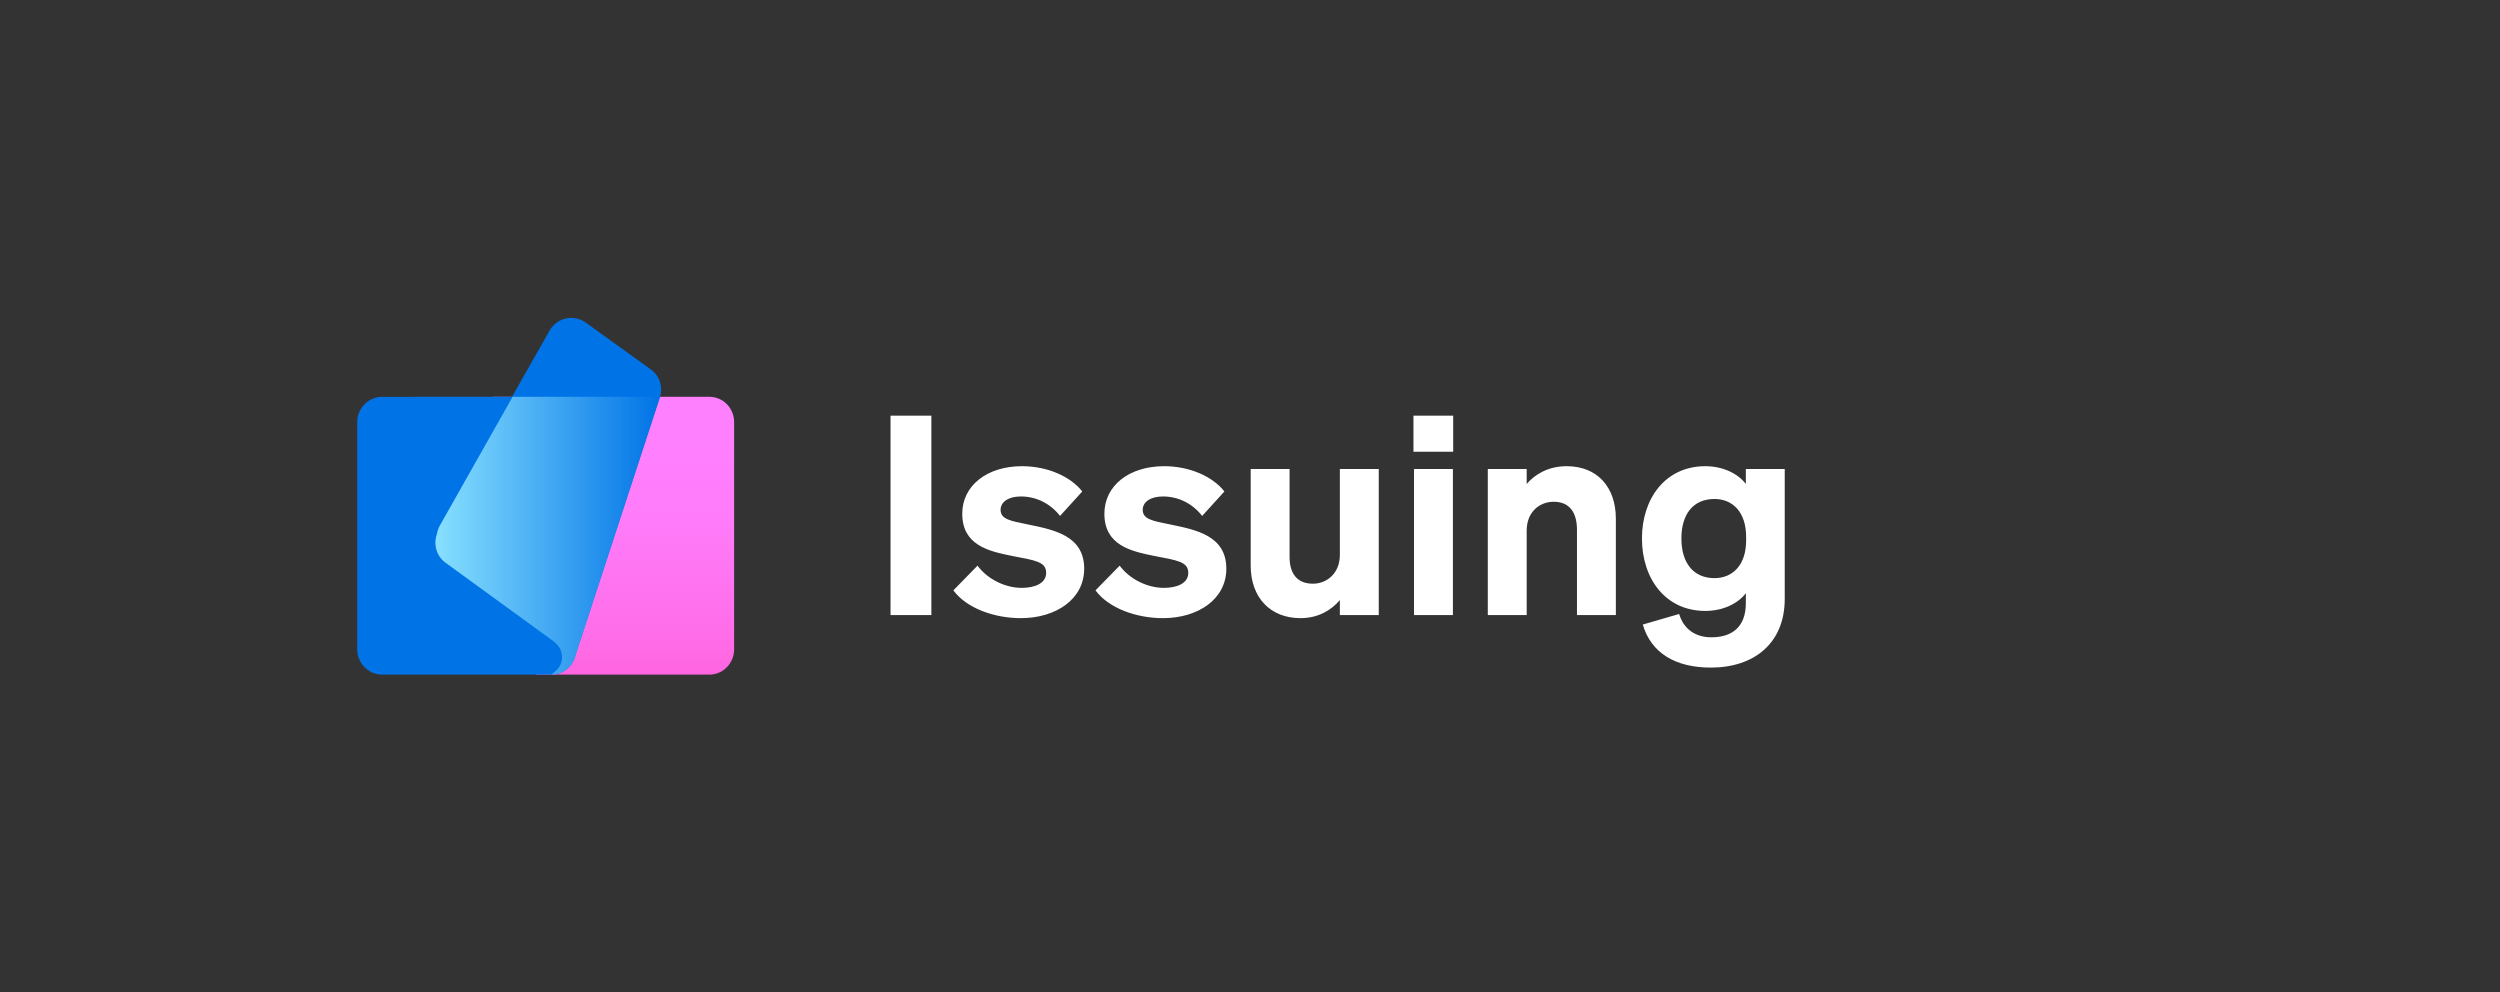 <svg width="252" height="100" viewBox="0 0 252 100" fill="none" xmlns="http://www.w3.org/2000/svg">
<rect x="0" y="0" width="252" height="100" fill="#333333" stroke="none"/>
<path d="M93.882 41.897V62.001H89.766V41.897H93.882ZM96.099 59.508L98.534 57.017C99.543 58.389 101.335 59.257 102.987 59.257C104.303 59.257 105.451 58.809 105.451 57.745C105.451 56.624 104.359 56.484 102.007 56.036C99.626 55.56 96.995 54.944 96.995 51.781C96.995 48.953 99.487 46.992 103.015 46.992C105.619 46.992 107.943 48.056 109.091 49.541L106.851 52.005C105.871 50.745 104.443 50.044 102.903 50.044C101.671 50.044 100.859 50.577 100.859 51.389C100.859 52.34 101.839 52.508 103.659 52.873C106.235 53.404 109.287 53.992 109.287 57.325C109.287 60.404 106.431 62.309 102.903 62.309C100.243 62.309 97.442 61.328 96.099 59.508ZM110.426 59.508L112.862 57.017C113.87 58.389 115.662 59.257 117.314 59.257C118.63 59.257 119.778 58.809 119.778 57.745C119.778 56.624 118.686 56.484 116.334 56.036C113.954 55.56 111.322 54.944 111.322 51.781C111.322 48.953 113.814 46.992 117.342 46.992C119.946 46.992 122.27 48.056 123.418 49.541L121.178 52.005C120.198 50.745 118.77 50.044 117.23 50.044C115.998 50.044 115.186 50.577 115.186 51.389C115.186 52.34 116.166 52.508 117.986 52.873C120.562 53.404 123.614 53.992 123.614 57.325C123.614 60.404 120.758 62.309 117.23 62.309C114.57 62.309 111.77 61.328 110.426 59.508ZM138.978 47.273V62.001H135.058V60.489C134.246 61.441 132.958 62.309 131.082 62.309C128.03 62.309 126.07 60.209 126.07 57.017V47.273H129.99V56.148C129.99 57.773 130.718 58.837 132.342 58.837C133.714 58.837 135.058 57.828 135.058 55.925V47.273H138.978ZM142.477 45.536V41.897H146.481V45.536H142.477ZM146.453 47.273V62.001H142.533V47.273H146.453ZM149.97 62.001V47.273H153.89V48.785C154.702 47.833 156.046 46.992 157.922 46.992C161.002 46.992 162.878 49.093 162.878 52.285V62.001H158.958V53.404C158.958 51.752 158.286 50.577 156.606 50.577C155.234 50.577 153.89 51.556 153.89 53.489V62.001H149.97ZM179.901 60.377C179.901 64.829 176.821 67.293 172.453 67.293C168.897 67.293 166.433 65.837 165.593 62.953L169.261 61.889C169.681 63.344 170.829 64.24 172.509 64.24C174.553 64.24 175.981 63.233 175.981 60.797V59.788C175.225 60.797 173.741 61.581 171.893 61.581C167.861 61.581 165.509 58.304 165.509 54.273C165.509 50.269 167.861 46.992 171.893 46.992C173.713 46.992 175.225 47.776 175.981 48.785V47.273H179.901V60.377ZM176.009 54.105C176.009 51.669 174.693 50.297 172.817 50.297C170.689 50.297 169.485 51.809 169.485 54.273C169.485 56.736 170.689 58.276 172.817 58.276C174.693 58.276 176.009 56.904 176.009 54.496V54.105Z" fill="white"/>
<path d="M42.623 56.479L42.595 56.45C42.567 56.422 42.54 56.392 42.513 56.362C42.497 56.344 42.481 56.325 42.465 56.306C42.442 56.278 42.419 56.25 42.398 56.222C42.383 56.202 42.368 56.182 42.353 56.162C42.336 56.137 42.318 56.111 42.301 56.086C42.283 56.058 42.265 56.029 42.247 56.001C42.238 55.984 42.228 55.968 42.218 55.951C42.2 55.92 42.184 55.889 42.167 55.858C42.153 55.831 42.14 55.803 42.127 55.775C42.091 55.7 42.059 55.623 42.032 55.545C41.992 55.432 41.961 55.321 41.938 55.209C41.933 55.186 41.928 55.161 41.924 55.137C41.918 55.103 41.913 55.07 41.909 55.037C41.906 55.015 41.903 54.993 41.901 54.971C41.897 54.931 41.893 54.892 41.891 54.852C41.89 54.834 41.889 54.815 41.888 54.796C41.887 54.763 41.887 54.729 41.887 54.696C41.887 54.666 41.888 54.636 41.889 54.605C41.89 54.578 41.891 54.551 41.893 54.524C41.895 54.493 41.898 54.463 41.902 54.432C41.905 54.403 41.909 54.374 41.913 54.344C41.917 54.316 41.922 54.289 41.926 54.261C41.947 54.148 41.976 54.035 42.012 53.924L42.015 53.917C42.059 53.644 42.137 53.383 42.246 53.147L42.335 52.975L49.669 40H71.522C72.834 40.008 73.905 41.05 73.994 42.368L74 42.534V65.453C74 66.804 72.971 67.908 71.671 67.995L71.507 68H54.052L54.053 67.998L54 68C54.489 67.466 54.723 66.747 54.641 66.027C54.566 65.368 54.206 64.942 53.686 64.559L53.541 64.456L42.916 56.728L42.779 56.621C42.778 56.62 42.777 56.619 42.775 56.618L42.916 56.728C42.847 56.678 42.781 56.624 42.718 56.569C42.696 56.548 42.674 56.528 42.652 56.507L42.623 56.479Z" fill="url(#paint0_linear_4020_4571)"/>
<path d="M57.054 32.099C57.744 31.95 58.466 32.101 59.039 32.513L65.602 37.235C66.484 37.871 66.855 39.004 66.518 40.038L66.528 40L66.529 40.001L58.016 65.999C58.004 66.063 57.988 66.13 57.969 66.193L57.937 66.285C57.929 66.314 57.92 66.341 57.909 66.368C57.868 66.478 57.82 66.584 57.764 66.686L57.739 66.731C57.684 66.831 57.622 66.927 57.553 67.017L57.521 67.059C57.451 67.148 57.375 67.233 57.294 67.313L57.266 67.335C57.184 67.417 57.095 67.491 57.002 67.558C56.902 67.628 56.797 67.689 56.686 67.74L56.655 67.759C56.552 67.808 56.447 67.852 56.34 67.889H56.292C56.183 67.925 56.072 67.953 55.959 67.972H55.914C55.794 67.991 55.673 68.001 55.552 68.001H38.529C37.136 68.001 36.008 66.861 36.008 65.455V42.546C36.008 41.14 37.136 40.001 38.529 40.001L51.609 40L55.414 33.294C55.735 32.738 56.257 32.328 56.868 32.147L57.054 32.099Z" fill="#0073E6"/>
<path d="M66.527 40L58.038 65.991C58.029 66.033 58.009 66.081 57.991 66.126L57.967 66.193L57.936 66.285C57.928 66.313 57.918 66.341 57.907 66.368L57.84 66.529L57.762 66.686L57.737 66.731L57.649 66.877L57.551 67.017L57.52 67.058L57.41 67.189L57.293 67.313L57.264 67.335C57.182 67.416 57.093 67.49 57 67.558L56.846 67.655L56.685 67.739L56.653 67.758L56.497 67.828L56.338 67.889H56.291L56.125 67.936L55.957 67.971H55.913L55.732 67.993L55.55 68C56.386 67.449 56.68 66.843 56.653 66.185C56.651 66.132 56.647 66.08 56.641 66.027C56.566 65.368 56.206 64.942 55.686 64.559L55.541 64.456L44.916 56.728L44.779 56.621C44.731 56.581 44.684 56.538 44.639 56.495C44.63 56.485 44.619 56.475 44.609 56.465C44.578 56.433 44.548 56.401 44.519 56.369L44.48 56.324C44.456 56.296 44.434 56.268 44.412 56.24C44.396 56.219 44.379 56.198 44.363 56.175L44.336 56.137L44.31 56.099C44.295 56.077 44.281 56.055 44.267 56.032C44.25 56.006 44.234 55.979 44.219 55.952C44.208 55.934 44.198 55.916 44.188 55.897C44.17 55.863 44.152 55.828 44.135 55.793L44.109 55.738C44.096 55.708 44.083 55.677 44.07 55.646C44.062 55.625 44.053 55.604 44.046 55.584C44.032 55.547 44.019 55.509 44.007 55.471C44.001 55.455 43.996 55.439 43.992 55.423C43.981 55.389 43.972 55.353 43.963 55.318L43.947 55.252C43.94 55.221 43.934 55.19 43.928 55.159L43.916 55.087C43.902 54.994 43.892 54.9 43.889 54.806C43.886 54.731 43.886 54.656 43.89 54.581C43.896 54.463 43.909 54.352 43.93 54.241C43.936 54.21 43.943 54.178 43.95 54.147C43.956 54.123 43.961 54.099 43.967 54.076L43.991 53.992C44 53.962 44.009 53.934 44.019 53.905C44.021 53.898 44.023 53.892 44.025 53.886C44.061 53.635 44.133 53.387 44.244 53.151L44.335 52.975L51.669 40H66.527Z" fill="url(#paint1_linear_4020_4571)"/>
<defs>
<linearGradient id="paint0_linear_4020_4571" x1="57.91" y1="41.679" x2="57.91" y2="69.67" gradientUnits="userSpaceOnUse">
<stop offset="0.098" stop-color="#FF80FF"/>
<stop offset="0.392" stop-color="#FF7BF9"/>
<stop offset="0.766" stop-color="#FF6EEA"/>
<stop offset="1" stop-color="#FF62DC"/>
</linearGradient>
<linearGradient id="paint1_linear_4020_4571" x1="66.527" y1="57.955" x2="43.887" y2="57.955" gradientUnits="userSpaceOnUse">
<stop stop-color="#0073E6"/>
<stop offset="1" stop-color="#88E0FF"/>
</linearGradient>
</defs>
</svg>
